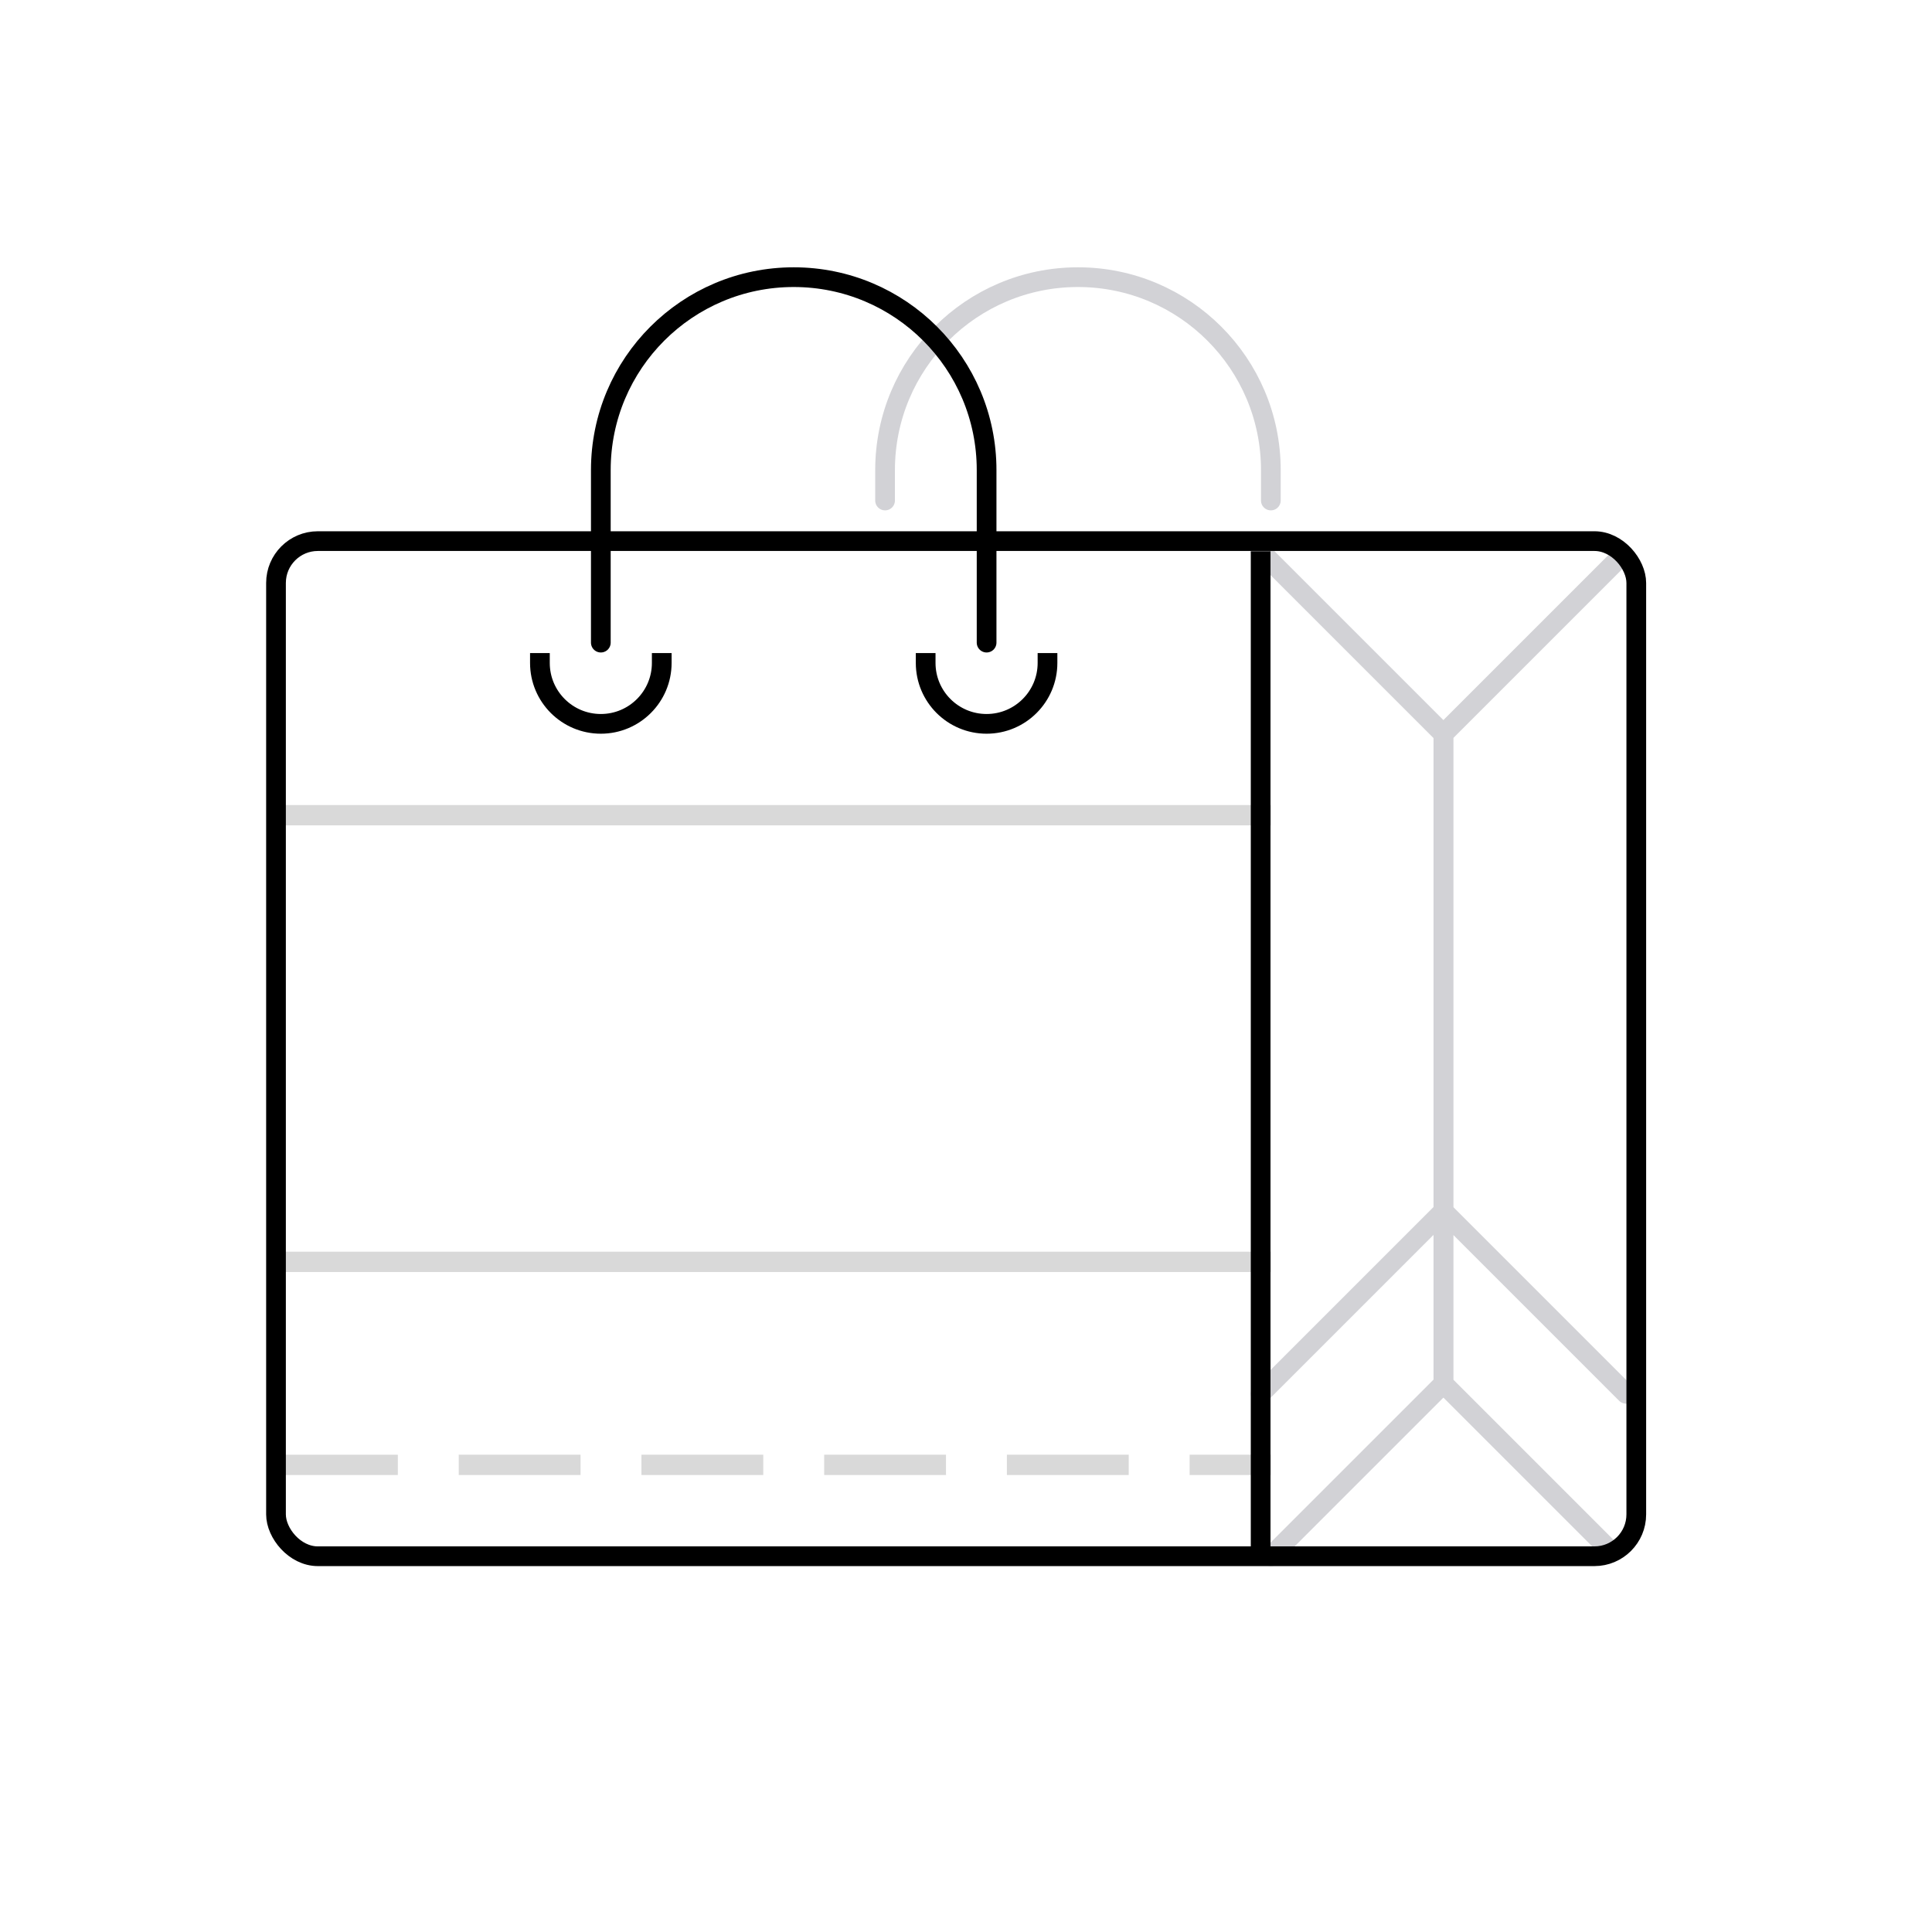 <svg fill="none" height="98" viewBox="0 0 98 98" width="98" xmlns="http://www.w3.org/2000/svg"><path d="m63.946 27.963 9.269 9.269v32.955l-8.754 8.754" stroke="#d2d2d6" stroke-linecap="round"/><path d="m81.97 28.477-8.754 8.754v32.955l8.239 8.239" stroke="#d2d2d6" stroke-linecap="round"/><path d="m63.946 70.701 9.269-9.269 9.269 9.269" stroke="#d2d2d6" stroke-linecap="round"/><g fill="#d9d9d9"><path d="m14 40.836h50.463v1.03h-50.463z"/><path d="m14 63.492h50.463v1.03h-50.463z"/><path d="m14 73.79h6.179v1.03h-6.179z"/><path d="m23.269 73.789h6.179v1.03h-6.179z"/><path d="m32.537 73.789h6.179v1.03h-6.179z"/><path d="m41.806 73.789h6.179v1.03h-6.179z"/><path d="m51.075 73.789h6.179v1.03h-6.179z"/><path d="m60.343 73.789h4.119v1.03h-4.119z"/></g><path d="m64.463 25.388v-1.545c0-5.403-4.38-9.784-9.784-9.784-5.403 0-9.784 4.38-9.784 9.784v1.545" stroke="#d2d2d6" stroke-linecap="round"/><rect height="51.492" rx="2.123" stroke="#000" width="69" x="14" y="27.448"/><path d="m63.946 27.963v50.977" stroke="#000"/><path d="m50.045 32.597v-8.754c0-5.403-4.38-9.784-9.784-9.784-5.403 0-9.784 4.38-9.784 9.784v8.754" stroke="#000" stroke-linecap="round"/><path d="m33.567 33.627c0 1.706-1.383 3.09-3.09 3.09-1.706 0-3.09-1.383-3.09-3.09" stroke="#000" stroke-linecap="square"/><path d="m53.134 33.627c0 1.706-1.383 3.09-3.09 3.09-1.706 0-3.09-1.383-3.09-3.09" stroke="#000" stroke-linecap="square"/></svg>